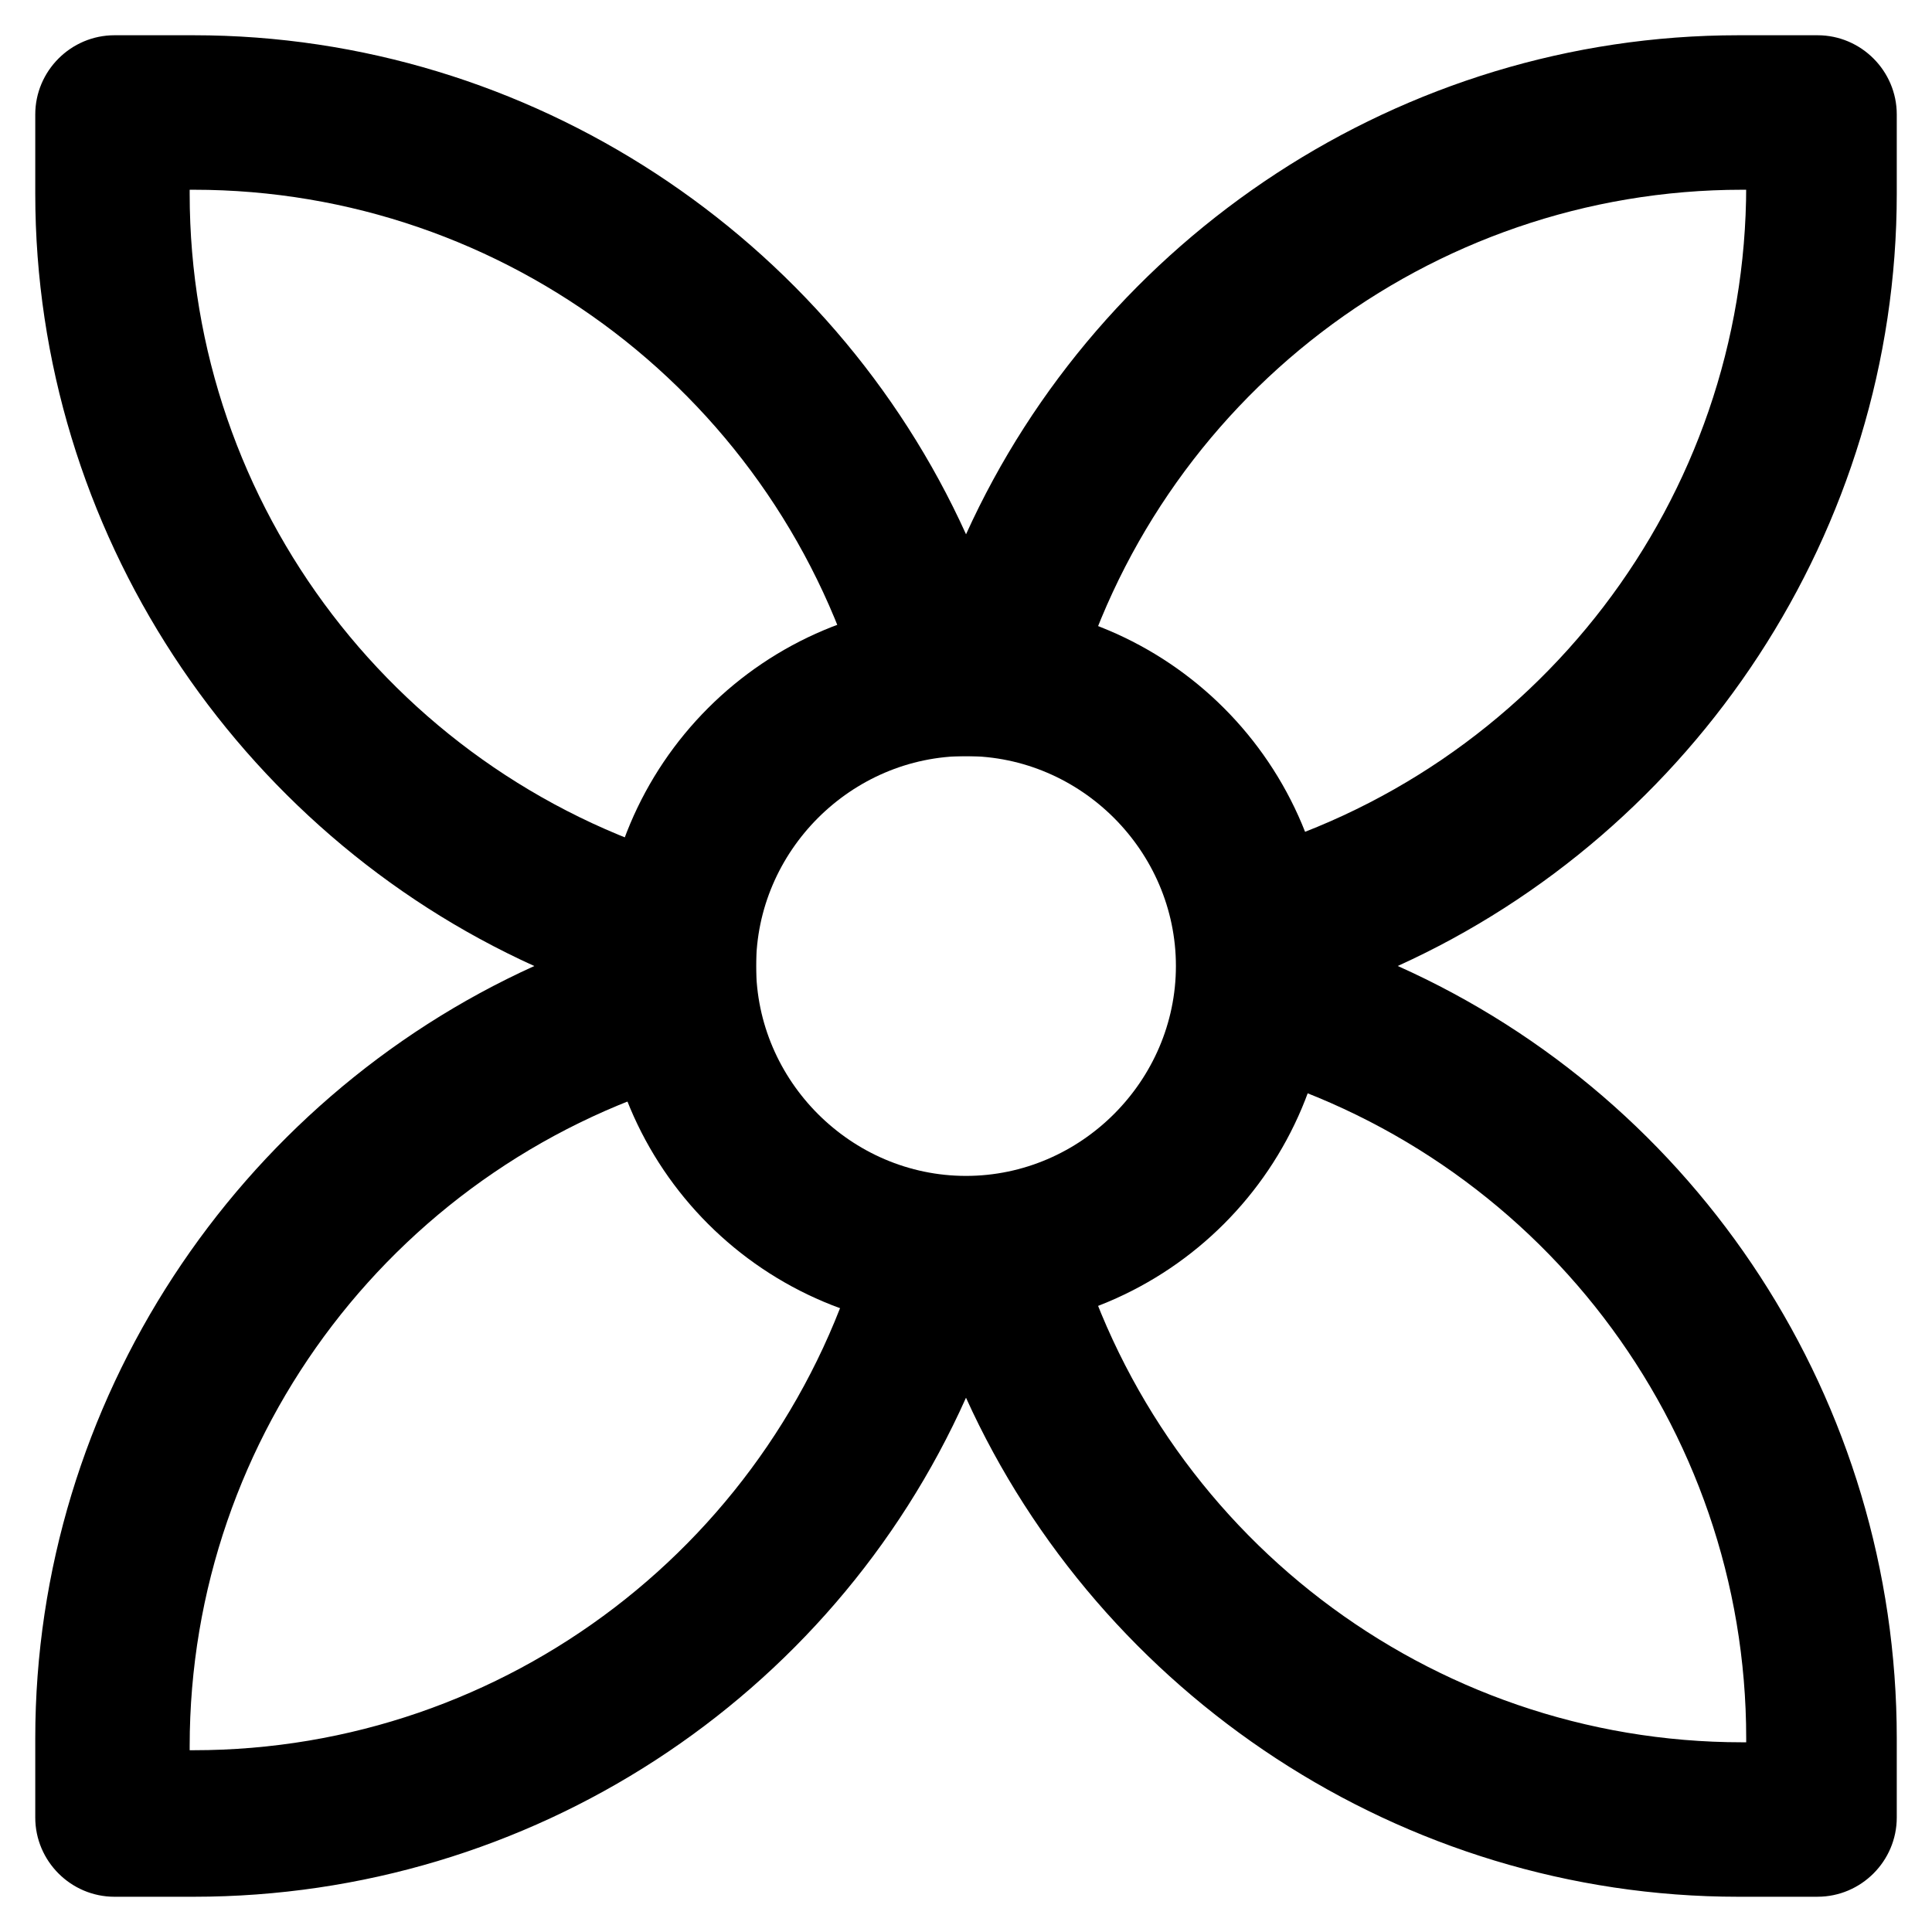 <?xml version="1.0" encoding="UTF-8"?>
<!-- Uploaded to: SVG Find, www.svgrepo.com, Generator: SVG Find Mixer Tools -->
<svg fill="#000000" width="800px" height="800px" version="1.1" viewBox="144 144 512 512" xmlns="http://www.w3.org/2000/svg">
 <g>
  <path d="m400 496.56c-53.531 0-96.562-43.035-96.562-96.562 0-53.531 43.035-96.562 96.562-96.562 53.531 0 96.562 43.035 96.562 96.562s-43.035 96.562-96.562 96.562zm0-152.19c-30.438 0-55.629 25.191-55.629 55.629s25.191 55.629 55.629 55.629 55.629-25.191 55.629-55.629c0-30.441-25.191-55.629-55.629-55.629z"/>
  <path d="m625.66 646.66h-20.992c-89.215 0-168.98-53.531-204.67-132.25-35.688 79.77-115.46 132.25-204.67 132.25h-20.992c-11.547 0-20.992-9.445-20.992-20.992v-20.992c-0.004-89.219 53.527-168.99 132.25-204.67-78.719-35.688-132.25-115.46-132.25-204.68v-20.992c0-11.547 9.445-20.992 20.992-20.992h20.992c89.219 0 168.99 53.531 204.68 132.25 35.684-78.719 115.45-132.25 204.67-132.25h20.992c11.547 0 20.992 9.445 20.992 20.992v20.992c0 89.215-53.531 168.98-132.25 204.67 79.77 35.688 132.25 115.46 132.25 204.67v20.992c0 11.547-9.449 20.996-20.992 20.996zm-217.27-191.03c9.445 0 17.844 6.297 19.941 14.695 22.043 79.77 94.465 135.4 177.38 135.4h1.051v-1.051c0-82.918-55.629-155.34-135.4-177.38-9.445-3.148-15.742-11.547-14.695-22.043v-6.297-6.297c-1.051-10.496 5.246-18.895 14.695-22.043 79.77-22.043 135.4-94.465 135.4-177.38v1.051h-1.051c-82.918 0-155.34 55.629-177.38 135.4-3.148 9.445-11.547 15.742-22.043 14.695h-11.547c-9.445 1.051-18.895-5.246-22.043-14.695-22.043-79.77-94.465-135.4-177.38-135.4h-1.051v1.051c0 82.918 55.629 155.34 135.4 177.38 9.445 3.148 15.742 11.547 14.695 22.043v6.297 6.297c1.051 10.496-5.246 18.895-14.695 22.043-79.77 22.043-135.4 94.465-135.4 177.38v1.051h1.051c82.918 0 155.34-55.629 177.38-135.4 3.148-9.445 11.547-15.742 22.043-14.695h11.547c0.004-2.102 1.055-2.102 2.102-2.102z"/>
 </g>
</svg>